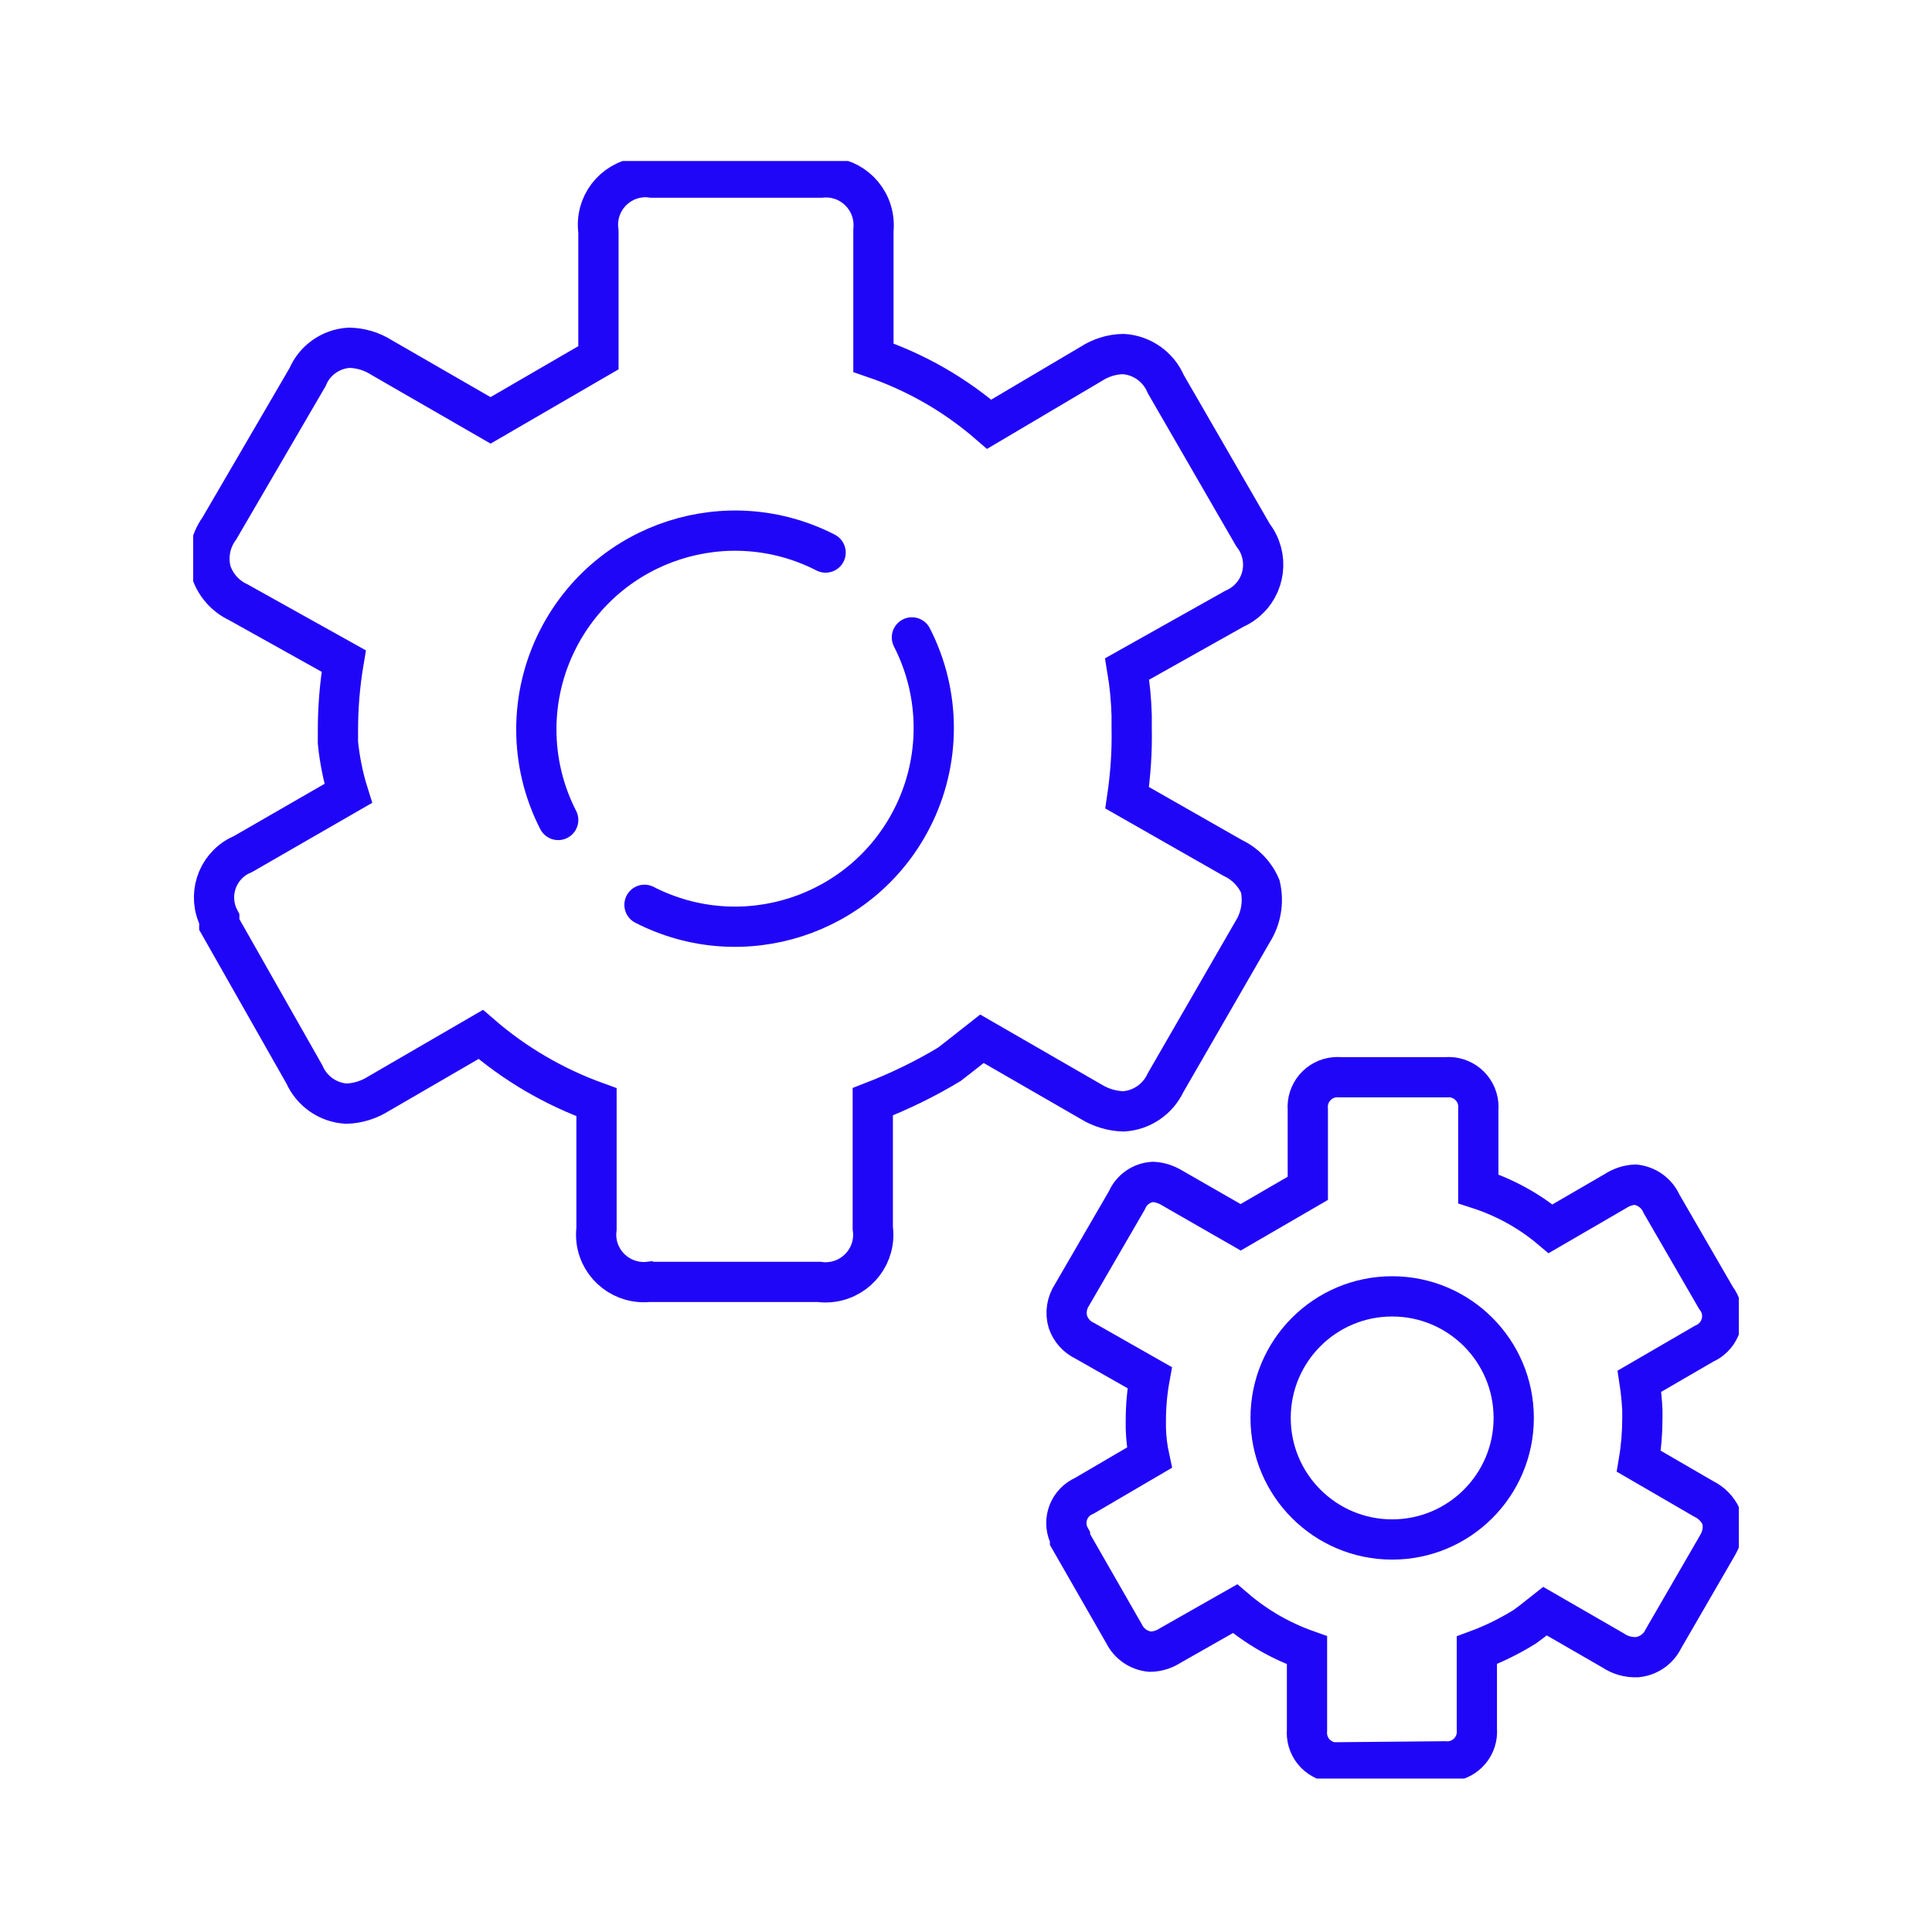<svg width="120" height="120" viewBox="0 0 120 120" fill="none" xmlns="http://www.w3.org/2000/svg">
<g clip-path="url(#clip0_47_500)">
<path d="M40.37 79.61C38.75 79.82 37.26 78.68 37.05 77.06C37.02 76.82 37.02 76.57 37.05 76.33V68.46C34.42 67.51 31.98 66.09 29.86 64.25L23.52 67.93C22.92 68.31 22.22 68.53 21.51 68.55C20.37 68.48 19.37 67.78 18.91 66.74L13.62 57.42V57.18V57.08C12.88 55.65 13.44 53.89 14.87 53.15C14.93 53.12 15 53.09 15.07 53.06L21.63 49.28C21.31 48.26 21.1 47.2 20.99 46.14V45.35C20.99 43.91 21.11 42.48 21.35 41.06L14.79 37.4C14 37.03 13.4 36.35 13.12 35.53C12.87 34.6 13.05 33.61 13.62 32.83L19.1 23.43C19.54 22.38 20.54 21.67 21.68 21.6C22.39 21.61 23.09 21.82 23.69 22.2L30.47 26.11L37.17 22.22V14.37C36.94 12.75 38.07 11.26 39.69 11.03C39.96 10.99 40.22 10.99 40.49 11.03H51.02C52.65 10.87 54.09 12.07 54.25 13.69C54.27 13.9 54.27 14.12 54.25 14.33V22.22C56.89 23.12 59.33 24.52 61.44 26.35L67.76 22.61C68.36 22.22 69.06 22 69.77 21.99C70.93 22.06 71.96 22.79 72.41 23.86L77.83 33.24C78.84 34.54 78.61 36.41 77.32 37.42C77.12 37.58 76.9 37.71 76.67 37.81L70.01 41.55C70.17 42.5 70.26 43.46 70.29 44.43V45.24C70.32 46.68 70.22 48.12 70.01 49.55L76.57 53.29C77.34 53.65 77.95 54.28 78.28 55.06C78.5 56.03 78.33 57.04 77.8 57.88L72.4 67.24C71.92 68.27 70.92 68.96 69.78 69.03C69.07 69.01 68.37 68.8 67.77 68.43L60.99 64.52L59.68 65.55L58.96 66.11C57.45 67.02 55.86 67.79 54.21 68.43V76.28C54.44 77.9 53.31 79.39 51.69 79.62C51.42 79.66 51.14 79.66 50.87 79.62H40.4L40.37 79.61Z" stroke="#2006F7" stroke-width="2.5" stroke-linecap="round"/>
<path d="M51.28 34.32C45.21 31.21 37.78 33.61 34.67 39.68C32.86 43.21 32.86 47.4 34.67 50.93" stroke="#2006F7" stroke-width="2.5" stroke-linecap="round"/>
<path d="M40.03 56.2C46.1 59.31 53.53 56.91 56.64 50.84C58.45 47.31 58.45 43.12 56.64 39.59" stroke="#2006F7" stroke-width="2.5" stroke-linecap="round"/>
<path d="M83.19 109.47C82.17 109.56 81.27 108.81 81.18 107.79C81.17 107.68 81.17 107.56 81.18 107.45V102.5C79.54 101.92 78.03 101.05 76.71 99.92L72.68 102.21C72.31 102.45 71.89 102.58 71.45 102.59C70.75 102.53 70.13 102.11 69.82 101.48L66.46 95.62V95.48C65.97 94.59 66.3 93.48 67.18 92.99C67.24 92.96 67.3 92.93 67.36 92.9L71.39 90.54C71.26 89.94 71.19 89.34 71.17 88.73V88.23C71.17 87.34 71.25 86.45 71.41 85.57L67.38 83.28C66.89 83.05 66.51 82.63 66.33 82.11C66.16 81.54 66.26 80.92 66.59 80.42L69.99 74.56C70.27 73.9 70.9 73.45 71.62 73.41C72.04 73.43 72.45 73.57 72.81 73.79L77.06 76.23L81.23 73.81V68.92C81.14 67.9 81.89 67 82.91 66.91C83.02 66.9 83.14 66.9 83.25 66.91H89.81C90.83 66.82 91.73 67.57 91.82 68.59C91.83 68.7 91.83 68.82 91.82 68.93V73.84C93.46 74.37 94.99 75.21 96.31 76.32L100.34 73.98C100.71 73.74 101.13 73.6 101.57 73.58C102.29 73.66 102.91 74.11 103.2 74.77L106.58 80.61C107.21 81.42 107.06 82.58 106.26 83.21C106.14 83.31 106 83.39 105.86 83.45L101.83 85.79C101.92 86.38 101.98 86.98 102.01 87.58V88.08C102.01 88.98 101.94 89.87 101.79 90.76L105.82 93.1C106.3 93.33 106.68 93.72 106.91 94.21C107.04 94.62 107.04 95.05 106.91 95.46C106.86 95.64 106.78 95.8 106.69 95.96L103.31 101.8C103 102.44 102.38 102.86 101.68 102.93C101.15 102.95 100.63 102.81 100.19 102.51L95.96 100.07L95.15 100.71L94.69 101.05C93.75 101.63 92.76 102.12 91.73 102.5V107.39C91.82 108.41 91.07 109.31 90.05 109.4C89.94 109.41 89.82 109.41 89.71 109.4L83.19 109.46V109.47Z" stroke="#2006F7" stroke-width="2.5" stroke-linecap="round"/>
<path d="M86.47 95.62C90.64 95.62 94.02 92.24 94.02 88.07C94.02 83.9 90.64 80.52 86.47 80.52C82.3 80.52 78.92 83.9 78.92 88.07C78.92 92.24 82.3 95.62 86.47 95.62Z" stroke="#2006F7" stroke-width="2.5" stroke-linecap="round"/>
</g>
<defs>
<clipPath id="clip0_47_500">
<rect width="96" height="100.47" fill="white" transform="translate(12 10)"/>
</clipPath>
</defs>
</svg>

